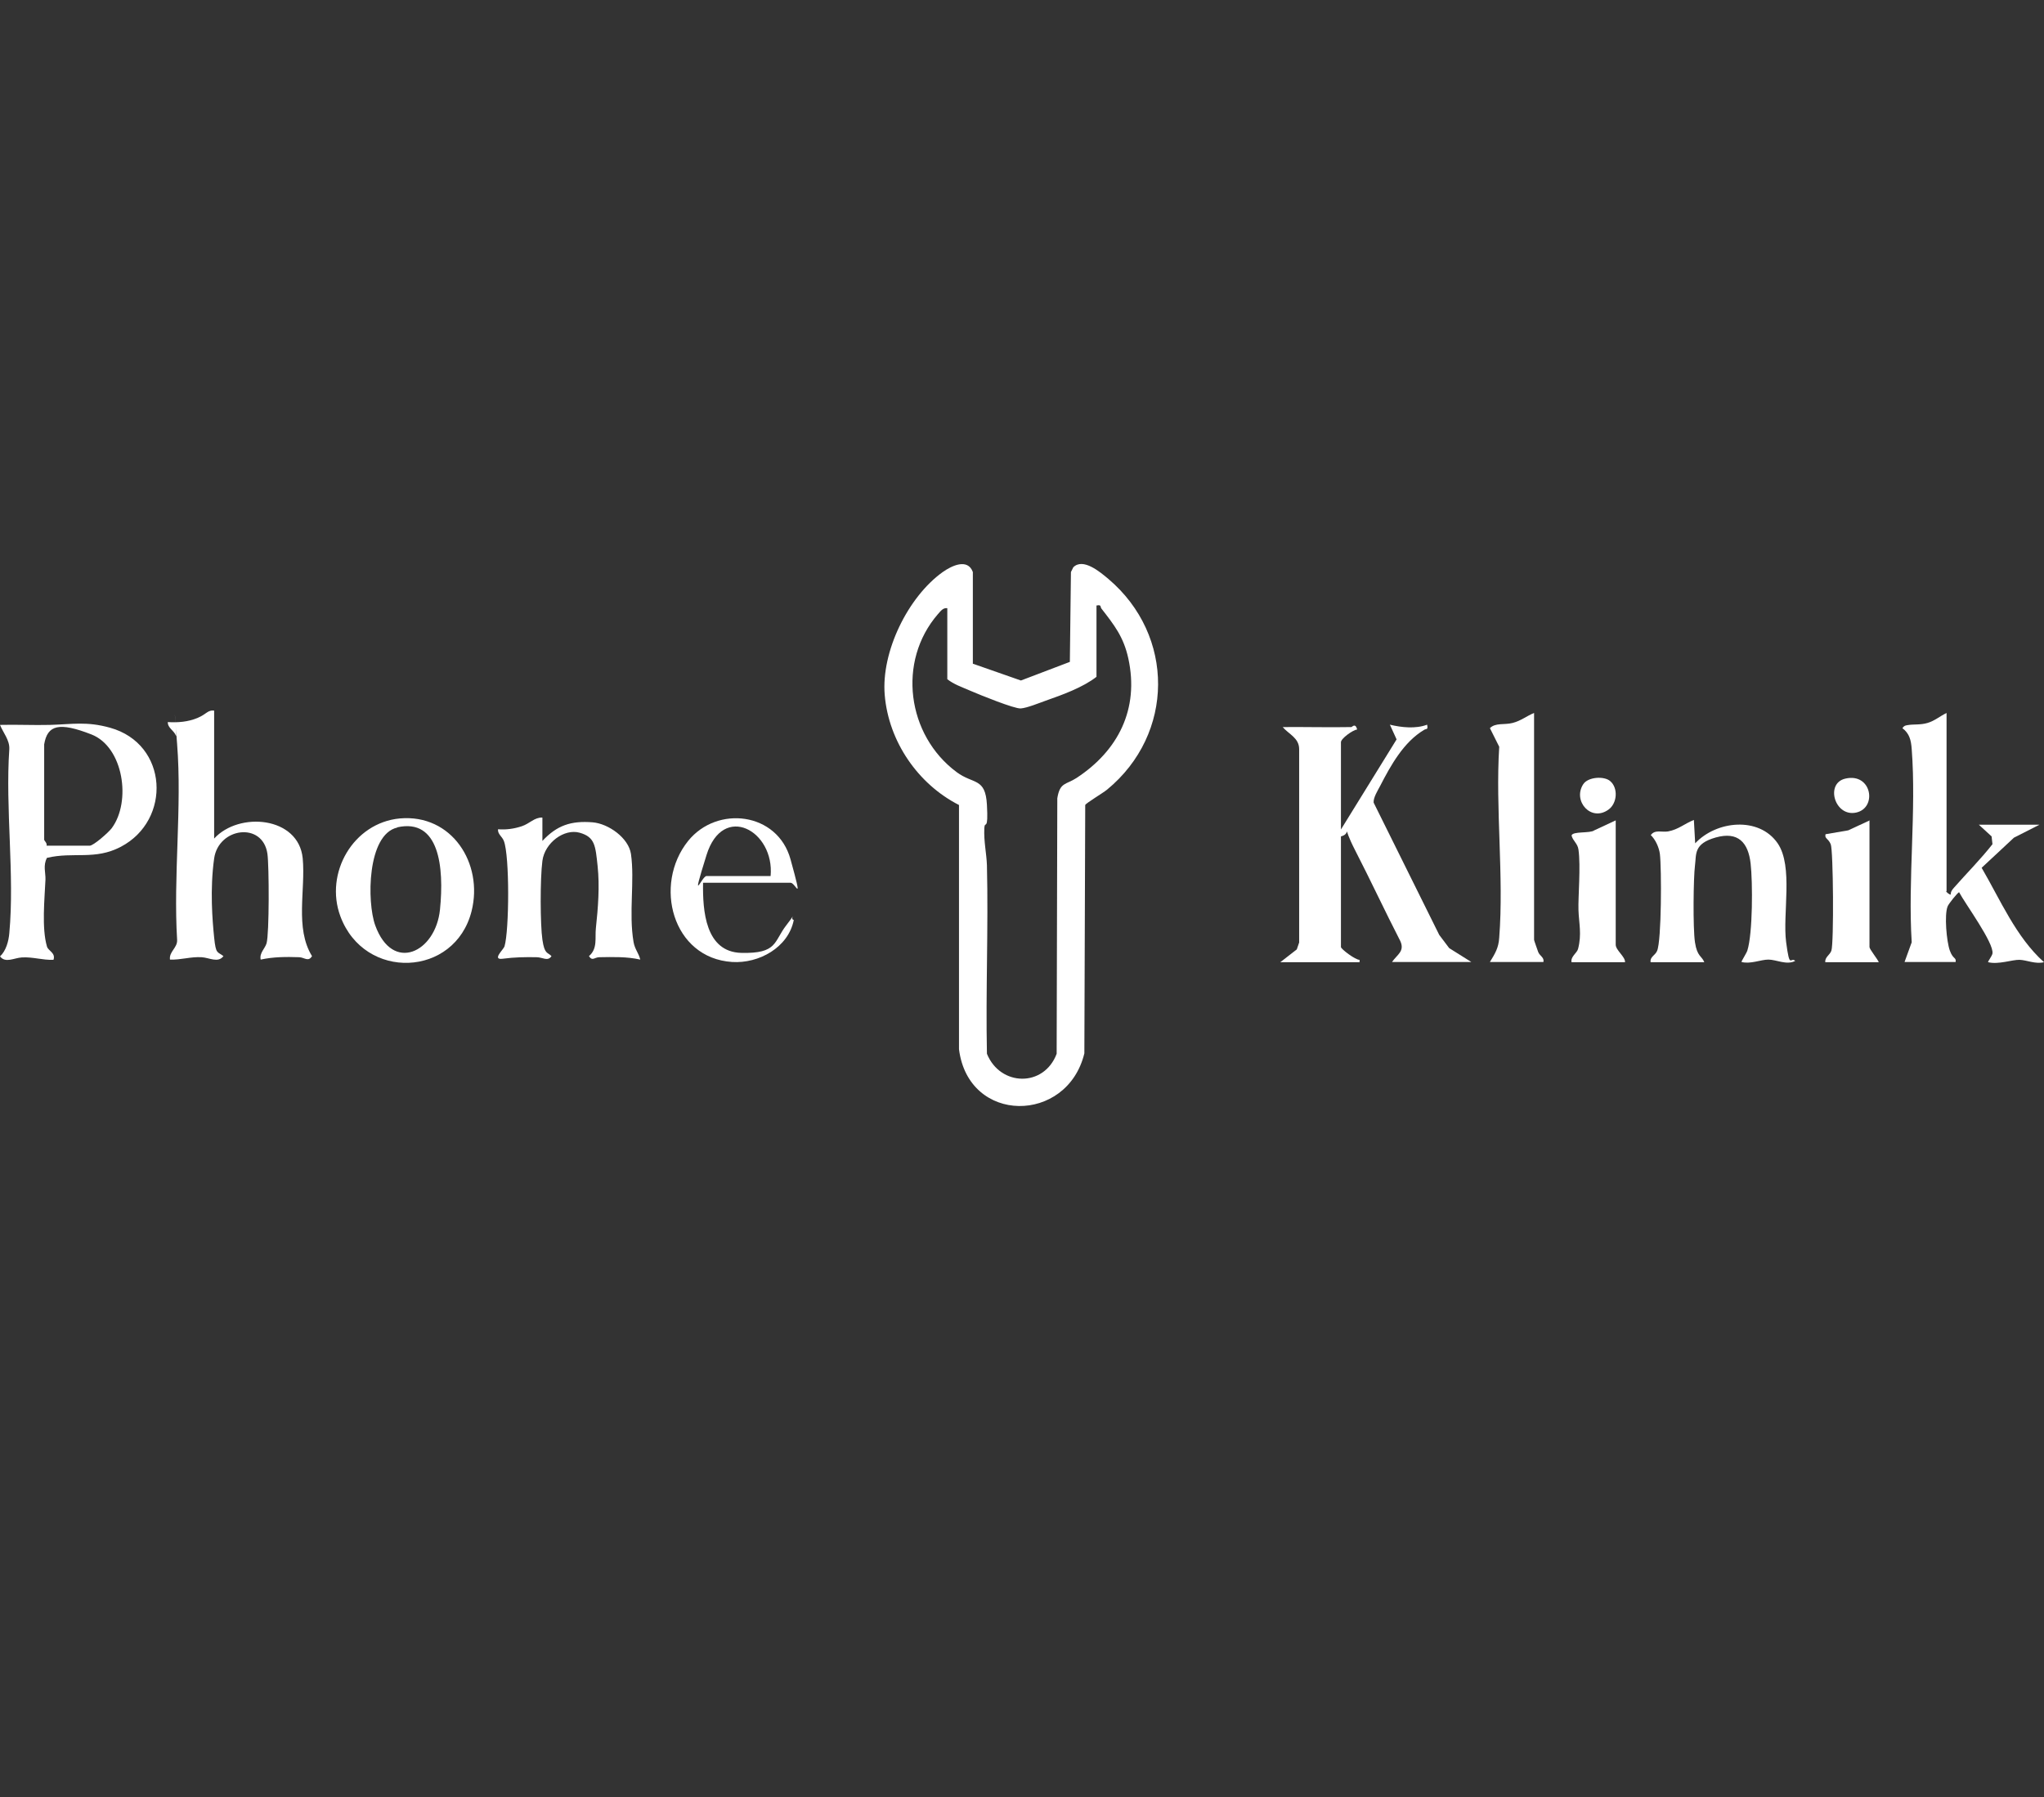 <?xml version="1.0" encoding="UTF-8"?>
<svg id="Layer_1" xmlns="http://www.w3.org/2000/svg" version="1.1" viewBox="0 0 944 830">
  <rect x="0" y="0" width="944" height="830" fill="#333333" stroke="none"/>
  <!-- Generator: Adobe Illustrator 29.5.0, SVG Export Plug-In . SVG Version: 2.1.0 Build 137)  -->
  <defs>
    <style>
      .st0 {
        fill: #fff;
      }
    </style>
  </defs>
  <path class="st0" d="M449.5,306.6l22,7.7,22.6-8.6.5-41.5,1.1-2.2c4.5-4.5,12.4,2.2,16.2,5.4,30.8,26.1,30.6,71.6-.6,97.3-1.8,1.5-9.7,6.2-10.1,7.1l-.4,114.7c-7.9,32.6-53.5,32.9-57.9-1.9v-112.8c-18.9-9.6-32.5-29.3-34.3-50.8-1.7-19.9,10.7-45.3,26.8-56.8,4.1-2.9,11.5-6.5,13.9,0v42.4ZM506.4,279.8v32.8c-6.3,4.9-15.7,8.3-23.4,11-3.1,1.1-8.7,3.4-11.6,3.6s-18.7-6.2-23.1-8.1-7.7-3-10.8-5.4v-32.8c-2-.3-3.1,1.4-4.3,2.7-19,21.9-14.3,56,8.6,73,7.8,5.8,13.3,2.4,14,15.1s-1,7.1-1.2,10.7c-.3,6.3,1,11.6,1.2,17.2.7,29-.6,58.1,0,87.1,6.2,15.2,26.4,15.5,32.2,0l.3-118c1.2-7.5,4-6.2,8.9-9.4,19.2-12.6,29-31.8,23.9-55.2-2.2-10-6.5-15.4-12.4-23-.7-.8.2-2-2.4-1.4Z"/>
  <path class="st0" d="M624.1,335.8c.4,0,1.8-2.1,2.7,1.1-2.1.3-7.5,4.2-7.5,5.9v40.3l25.7-41.6-3.1-6.8c5.4,1.3,11.9,2,17.2,0,.5,2.6-.3,1.7-1.4,2.4-9.4,5.6-15.3,16.2-20.3,25.9-1.1,2.1-3.2,5.4-3,7.7l30.3,61.1,4.6,6.1,10.2,6.4h-36.6c2.3-3.4,6-4.9,3.8-9.7-7.1-13.8-13.6-27.8-20.7-41.6s-1.1-8-6.7-6.7v51.1c0,.9,6.7,6,8.6,5.9v1.1s-36.6,0-36.6,0l7.6-5.9,1.1-3.2v-89.3c0-5.2-4.8-6.9-7.6-10.2,10.6-.1,21.2.2,31.7,0Z"/>
  <path class="st0" d="M98.9,328.2v59.1c11.5-12.6,39-10.2,40.9,9.1,1.4,14.7-3.7,32.2,4.3,45.2-1.7,2.8-3.5.6-5.9.5-6-.2-11.9-.2-17.8,1.1-.7-3,2-5.1,2.7-7.5,1.3-4.4,1.2-35.9.4-41.4-2.2-14.9-22.6-12.1-24.6,2.2s-.8,28.6,0,36.5,1.5,6.4,4.3,8.6c-2.5,3.3-6.5.7-10.1.5-5.2-.3-9.5,1.3-14.6,1.1-.5-3.7,3.5-5.4,3.3-9.1-1.8-29.4,2.3-61.4,0-90.4s0-2.4-.5-3.8c-.9-2.6-3.9-3.6-3.8-6.4,4.6.3,9.4-.1,13.7-1.9s4.7-3.8,7.8-3.4Z"/>
  <path class="st0" d="M21.7,396.2c-1.9,3.5-.6,6.9-.7,10-.4,9-1.8,22.5.7,31,.6,2,4.1,2.9,3,6.1-5.1.2-9.4-1.4-14.6-1.1-3.6.2-7.6,2.8-10.1-.5,2.8-2.5,4-7.1,4.3-10.7,2.5-27-1.9-57.6,0-85,.2-4.2-2.8-7.5-4.3-11.2,7.7-.2,15.5.2,23.2,0,10.3-.3,16.8-1.7,27.6,1.3,27,7.5,28.5,42.7,5,55-12,6.3-21.7,2.2-34.1,5.1ZM20.4,343.8v44.1c0,.3,1.5,1.6,1.1,2.7h19.9c1.8,0,8.8-6.2,10.2-8.1,9.1-12.2,5.5-37.5-9.4-43.3s-20.3-4.4-21.8,4.6Z"/>
  <path class="st0" d="M898.8,411.6c0,.4,1.5,1.6,2.1,1.6,0-1.4.7-2.3,1.6-3.3,5.9-6.7,12.2-13,17.7-20l-.4-3.6-5.9-5.4h28l-11.8,6-14.9,13.9c8.7,14.9,15.8,31.9,28.8,43.6-3.9,1-8-1-11.3-1.1s-9.8,2.3-14.5,1.1c-.3-.2,1.8-2.8,2-4,.8-4.8-12.6-23-15.4-28.3-.6,0-4.9,5.4-5.3,6.5-1.6,3.9-.5,16.2,1,20.4s3,3,2.7,5.3h-23.6s3.3-9.1,3.3-9.1c-1.8-29.1,2.2-60.6,0-89.3-.3-4-1-7.1-4.3-9.6.8-1.1,1.2-1.2,2.4-1.4,2.8-.5,5.8,0,9.2-1s5.8-3.2,8.8-4.6v82.3Z"/>
  <path class="st0" d="M762.3,444.3c-.3-2.4,2.1-3,3-5.1,2.1-4.7,2.1-38.3,1.3-44.8-.4-3-2-6.6-4.2-8.7,1.9-2.7,5.2-1.2,8-1.7,4.8-.9,7.6-3.6,11.9-5.3l.6,10.8c9.7-10.4,29.4-12.6,38.1,0,7.3,10.7,2.2,32.6,3.9,45.6s2,6.6,4.2,8.7c-3.9,2.1-8.7-.6-12.4-.6-3.5,0-8.3,2.2-12.4,1.1-.2-.2,2.4-4.2,2.7-5.3,2.5-7.9,2.5-31.6,1.5-40.2-1.1-9.7-5.8-14.9-16.1-12s-8.9,7.7-9.6,13-1,28.7,0,35.4,3.2,6.3,4.3,9.2h-24.7Z"/>
  <path class="st0" d="M250.5,377.7v10.7c6.7-7.2,13.2-9.4,23.2-8.6,7.3.6,16.6,7.2,17.7,14.6,1.8,12.5-1.1,27.2,1.2,40.7.6,3.4,2.4,5.1,3.1,8.1-6.2-1.4-12.5-1.2-18.9-1.1-2.2,0-3.2,2-4.8-.5,4.1-3.5,2.7-8.4,3.2-12.9,1-9.3,1.8-19.3.8-28.7s-1.2-13.4-8.3-15.4-16.1,4.6-17.2,13-1,29.5,0,36.4,2.4,5.7,4.2,7.6c-1.7,2.6-4.1.5-6.9.5-5.3-.1-10.4,0-15.6.7s.3-4.2.8-5.7c2.2-7.4,2.4-41.8-.3-48.7-.8-2.1-2.9-3.1-2.7-5.4,3.7.3,7.4-.2,11-1.4s5.8-4.1,9.4-4Z"/>
  <path class="st0" d="M712.8,444.3h-24.7c2.4-3.9,4-6.5,4.3-11.2,2.2-28.4-1.8-59.6,0-88.2l-4.3-8.6c2.6-2.6,6.6-1.4,10.5-2.4s6.6-3.3,9.9-4.6v104.8c0,.3,1.6,4.7,1.9,5.6.7,1.8,2.9,2.5,2.4,4.6Z"/>
  <path class="st0" d="M184.7,378c24-2.1,38.6,20.8,33.1,42.8-7.7,30.6-49.5,32.3-60.6,2.4-7.4-19.9,5.9-43.2,27.5-45.2ZM183.5,382.2c-14,3.2-14.1,34.5-10.2,45.2,8,22.1,27.9,12.5,29.9-7.3s-.4-42.3-19.7-38Z"/>
  <path class="st0" d="M324.7,407.8c-.2,12.7,1,31.9,17.7,32.3s14.9-5.2,20.7-12.7,1.2-2.9,3.5-2.5c-2.5,12.7-16.1,20.2-28.5,19.4-27.6-1.8-36.5-35.7-20.3-55.9,13.4-16.6,41.3-13.3,47.3,8.5s2.4,10.8,0,10.8h-40.3ZM355.9,404.6c1.9-20.9-22-34.1-29.6-9.7s-2.2,9.7,0,9.7h29.6Z"/>
  <path class="st0" d="M863.4,378.8v58.6c0,1,3.7,5.5,4.3,7h-24.7c-.3-2.3,2.1-3.3,2.8-5.3,1.2-3.5.9-46.4-.3-49.2s-2.9-2.5-2.4-4.6l10.5-1.8,9.9-4.6Z"/>
  <path class="st0" d="M746.2,378.8v57.5c0,2.6,4.5,5.6,4.3,8.1h-24.7c-.5-2.6,2.5-4.2,3-6.1,1.8-6.8.4-11.9.2-18s1.1-20.1,0-27.9c-.4-2.9-2.5-3.9-3.2-6.5.5-2.1,8.6-.9,10.5-2.4l9.9-4.6Z"/>
  <path class="st0" d="M743.7,360.8c3.7,3.2,3.2,10.2-.8,13.1-8.1,5.9-16.7-4-11.7-11.7,2.2-3.4,9.7-3.9,12.5-1.4Z"/>
  <path class="st0" d="M852.3,359.6c12.2-2.8,14.8,13.6,4.9,15.7s-14.4-13.6-4.9-15.7Z"/>
</svg>